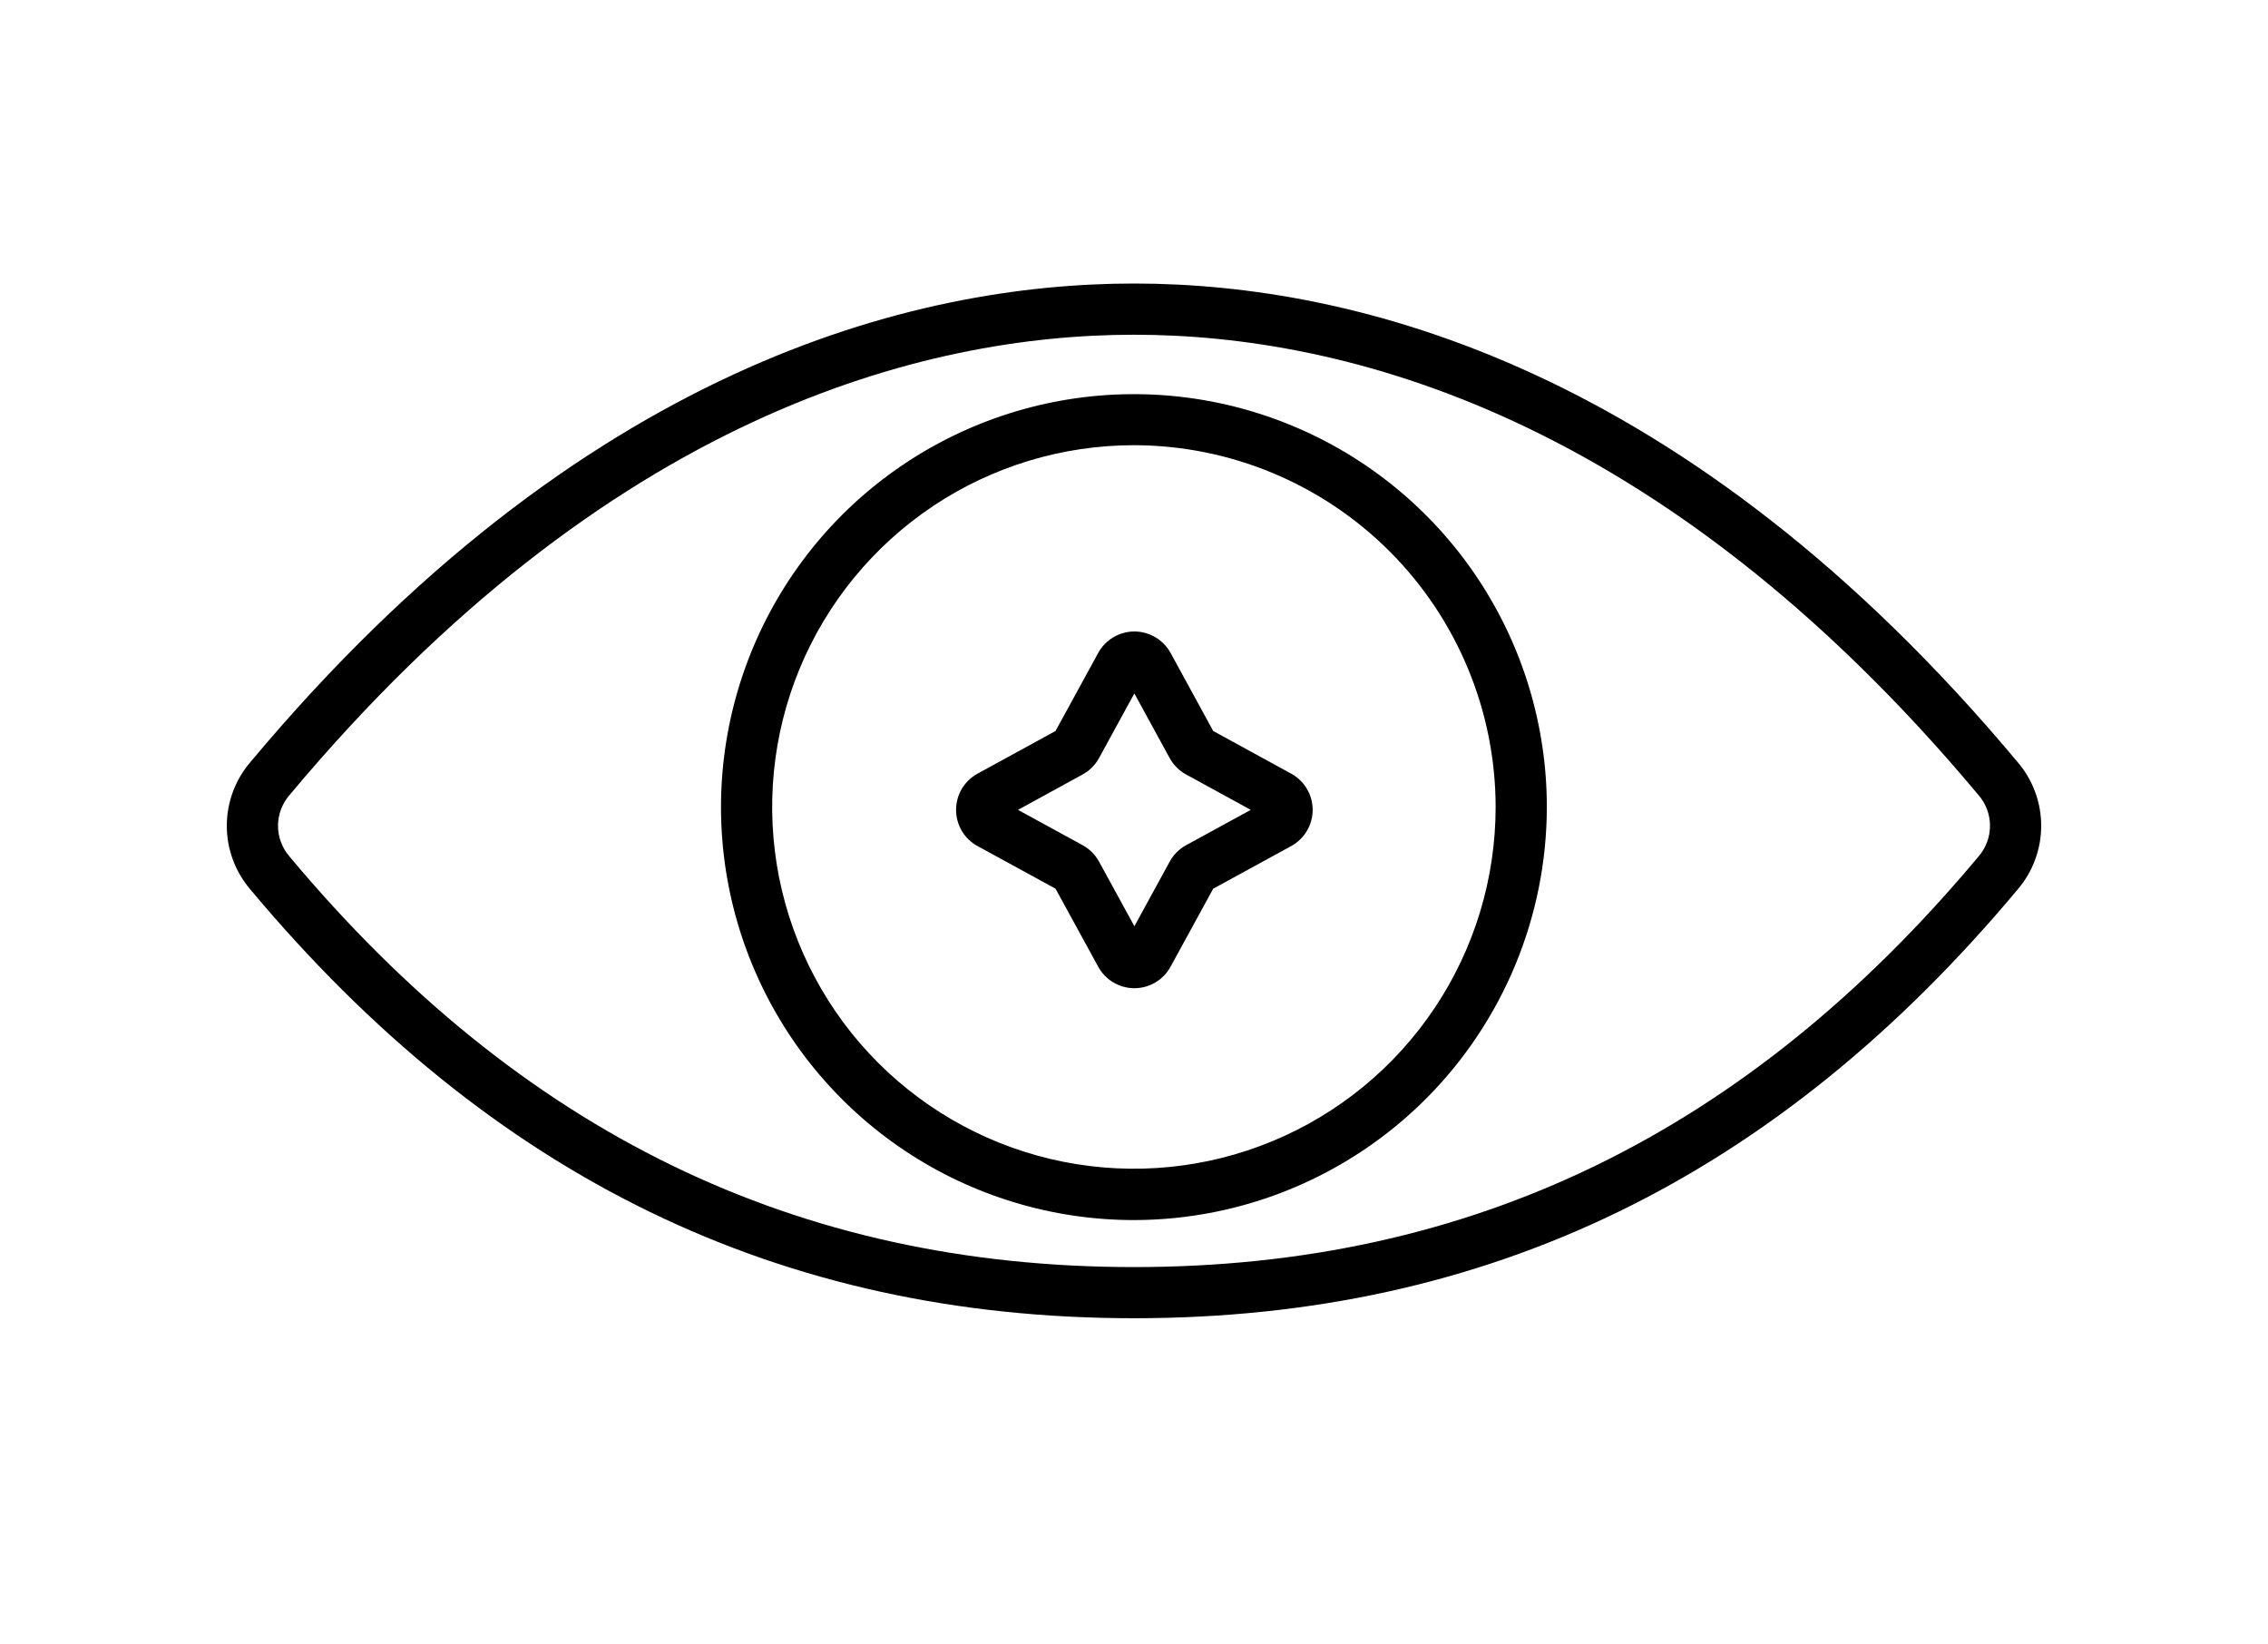 <svg width="40" height="29" viewBox="0 0 40 29" fill="none" xmlns="http://www.w3.org/2000/svg">
<path d="M19.999 21.516C18.558 21.516 17.15 21.089 15.953 20.289C14.755 19.489 13.822 18.351 13.271 17.021C12.719 15.69 12.575 14.226 12.856 12.813C13.137 11.401 13.83 10.103 14.848 9.084C15.867 8.066 17.164 7.372 18.577 7.091C19.989 6.81 21.454 6.954 22.784 7.505C24.115 8.056 25.253 8.989 26.053 10.186C26.854 11.384 27.281 12.792 27.281 14.232C27.279 16.163 26.511 18.014 25.146 19.38C23.781 20.745 21.93 21.514 19.999 21.516ZM19.999 7.851C18.737 7.851 17.503 8.225 16.454 8.926C15.405 9.627 14.587 10.624 14.104 11.789C13.621 12.955 13.495 14.238 13.741 15.476C13.988 16.713 14.595 17.85 15.487 18.742C16.38 19.634 17.516 20.242 18.754 20.488C19.991 20.734 21.274 20.608 22.44 20.125C23.606 19.642 24.602 18.824 25.303 17.775C26.004 16.726 26.378 15.493 26.378 14.231C26.376 12.54 25.703 10.918 24.507 9.722C23.311 8.526 21.69 7.853 19.999 7.851Z" fill="#8342CF" style="fill:#8342CF;fill:color(display-p3 0.514 0.259 0.812);fill-opacity:1;"/>
<path d="M20 23.247C13.767 23.247 8.669 20.773 4.414 15.684C4.147 15.371 4 14.974 4 14.563C4 14.152 4.147 13.755 4.414 13.442C10.247 6.465 16.11 5 20 5C23.89 5 29.753 6.465 35.586 13.442C35.853 13.755 36 14.152 36 14.563C36 14.974 35.853 15.371 35.586 15.684C31.331 20.774 26.233 23.247 20 23.247ZM5.106 14.021C4.976 14.171 4.903 14.364 4.903 14.563C4.903 14.762 4.976 14.955 5.106 15.105C9.179 19.976 14.051 22.345 20 22.345C25.949 22.345 30.821 19.976 34.894 15.105C35.025 14.955 35.097 14.762 35.097 14.563C35.097 14.364 35.025 14.171 34.894 14.021C29.284 7.311 23.698 5.903 20 5.903C16.302 5.903 10.716 7.311 5.106 14.021Z" fill="#8342CF" style="fill:#8342CF;fill:color(display-p3 0.514 0.259 0.812);fill-opacity:1;"/>
<path d="M20.006 17.427C19.876 17.427 19.748 17.392 19.636 17.325C19.524 17.259 19.431 17.163 19.369 17.049L18.616 15.672L17.24 14.92C17.125 14.857 17.03 14.765 16.963 14.653C16.897 14.541 16.862 14.412 16.862 14.282C16.862 14.151 16.897 14.023 16.963 13.911C17.03 13.799 17.125 13.706 17.24 13.644L18.616 12.891L19.369 11.514C19.431 11.4 19.524 11.305 19.636 11.238C19.748 11.172 19.876 11.136 20.007 11.136C20.137 11.136 20.265 11.172 20.377 11.238C20.49 11.305 20.582 11.4 20.645 11.514L21.397 12.891L22.773 13.644C22.887 13.706 22.983 13.799 23.049 13.911C23.116 14.023 23.151 14.151 23.151 14.282C23.151 14.412 23.116 14.541 23.049 14.653C22.983 14.765 22.887 14.857 22.773 14.92L21.397 15.672L20.644 17.049C20.582 17.163 20.489 17.259 20.377 17.325C20.265 17.392 20.137 17.427 20.006 17.427ZM17.954 14.282L19.094 14.905C19.216 14.971 19.316 15.072 19.383 15.194L20.007 16.334L20.63 15.194C20.697 15.072 20.797 14.972 20.919 14.905L22.059 14.282L20.919 13.658C20.796 13.591 20.696 13.491 20.629 13.368L20.006 12.229L19.383 13.369C19.317 13.49 19.217 13.59 19.095 13.657L17.954 14.282Z" fill="#8342CF" style="fill:#8342CF;fill:color(display-p3 0.514 0.259 0.812);fill-opacity:1;"/>
</svg>
